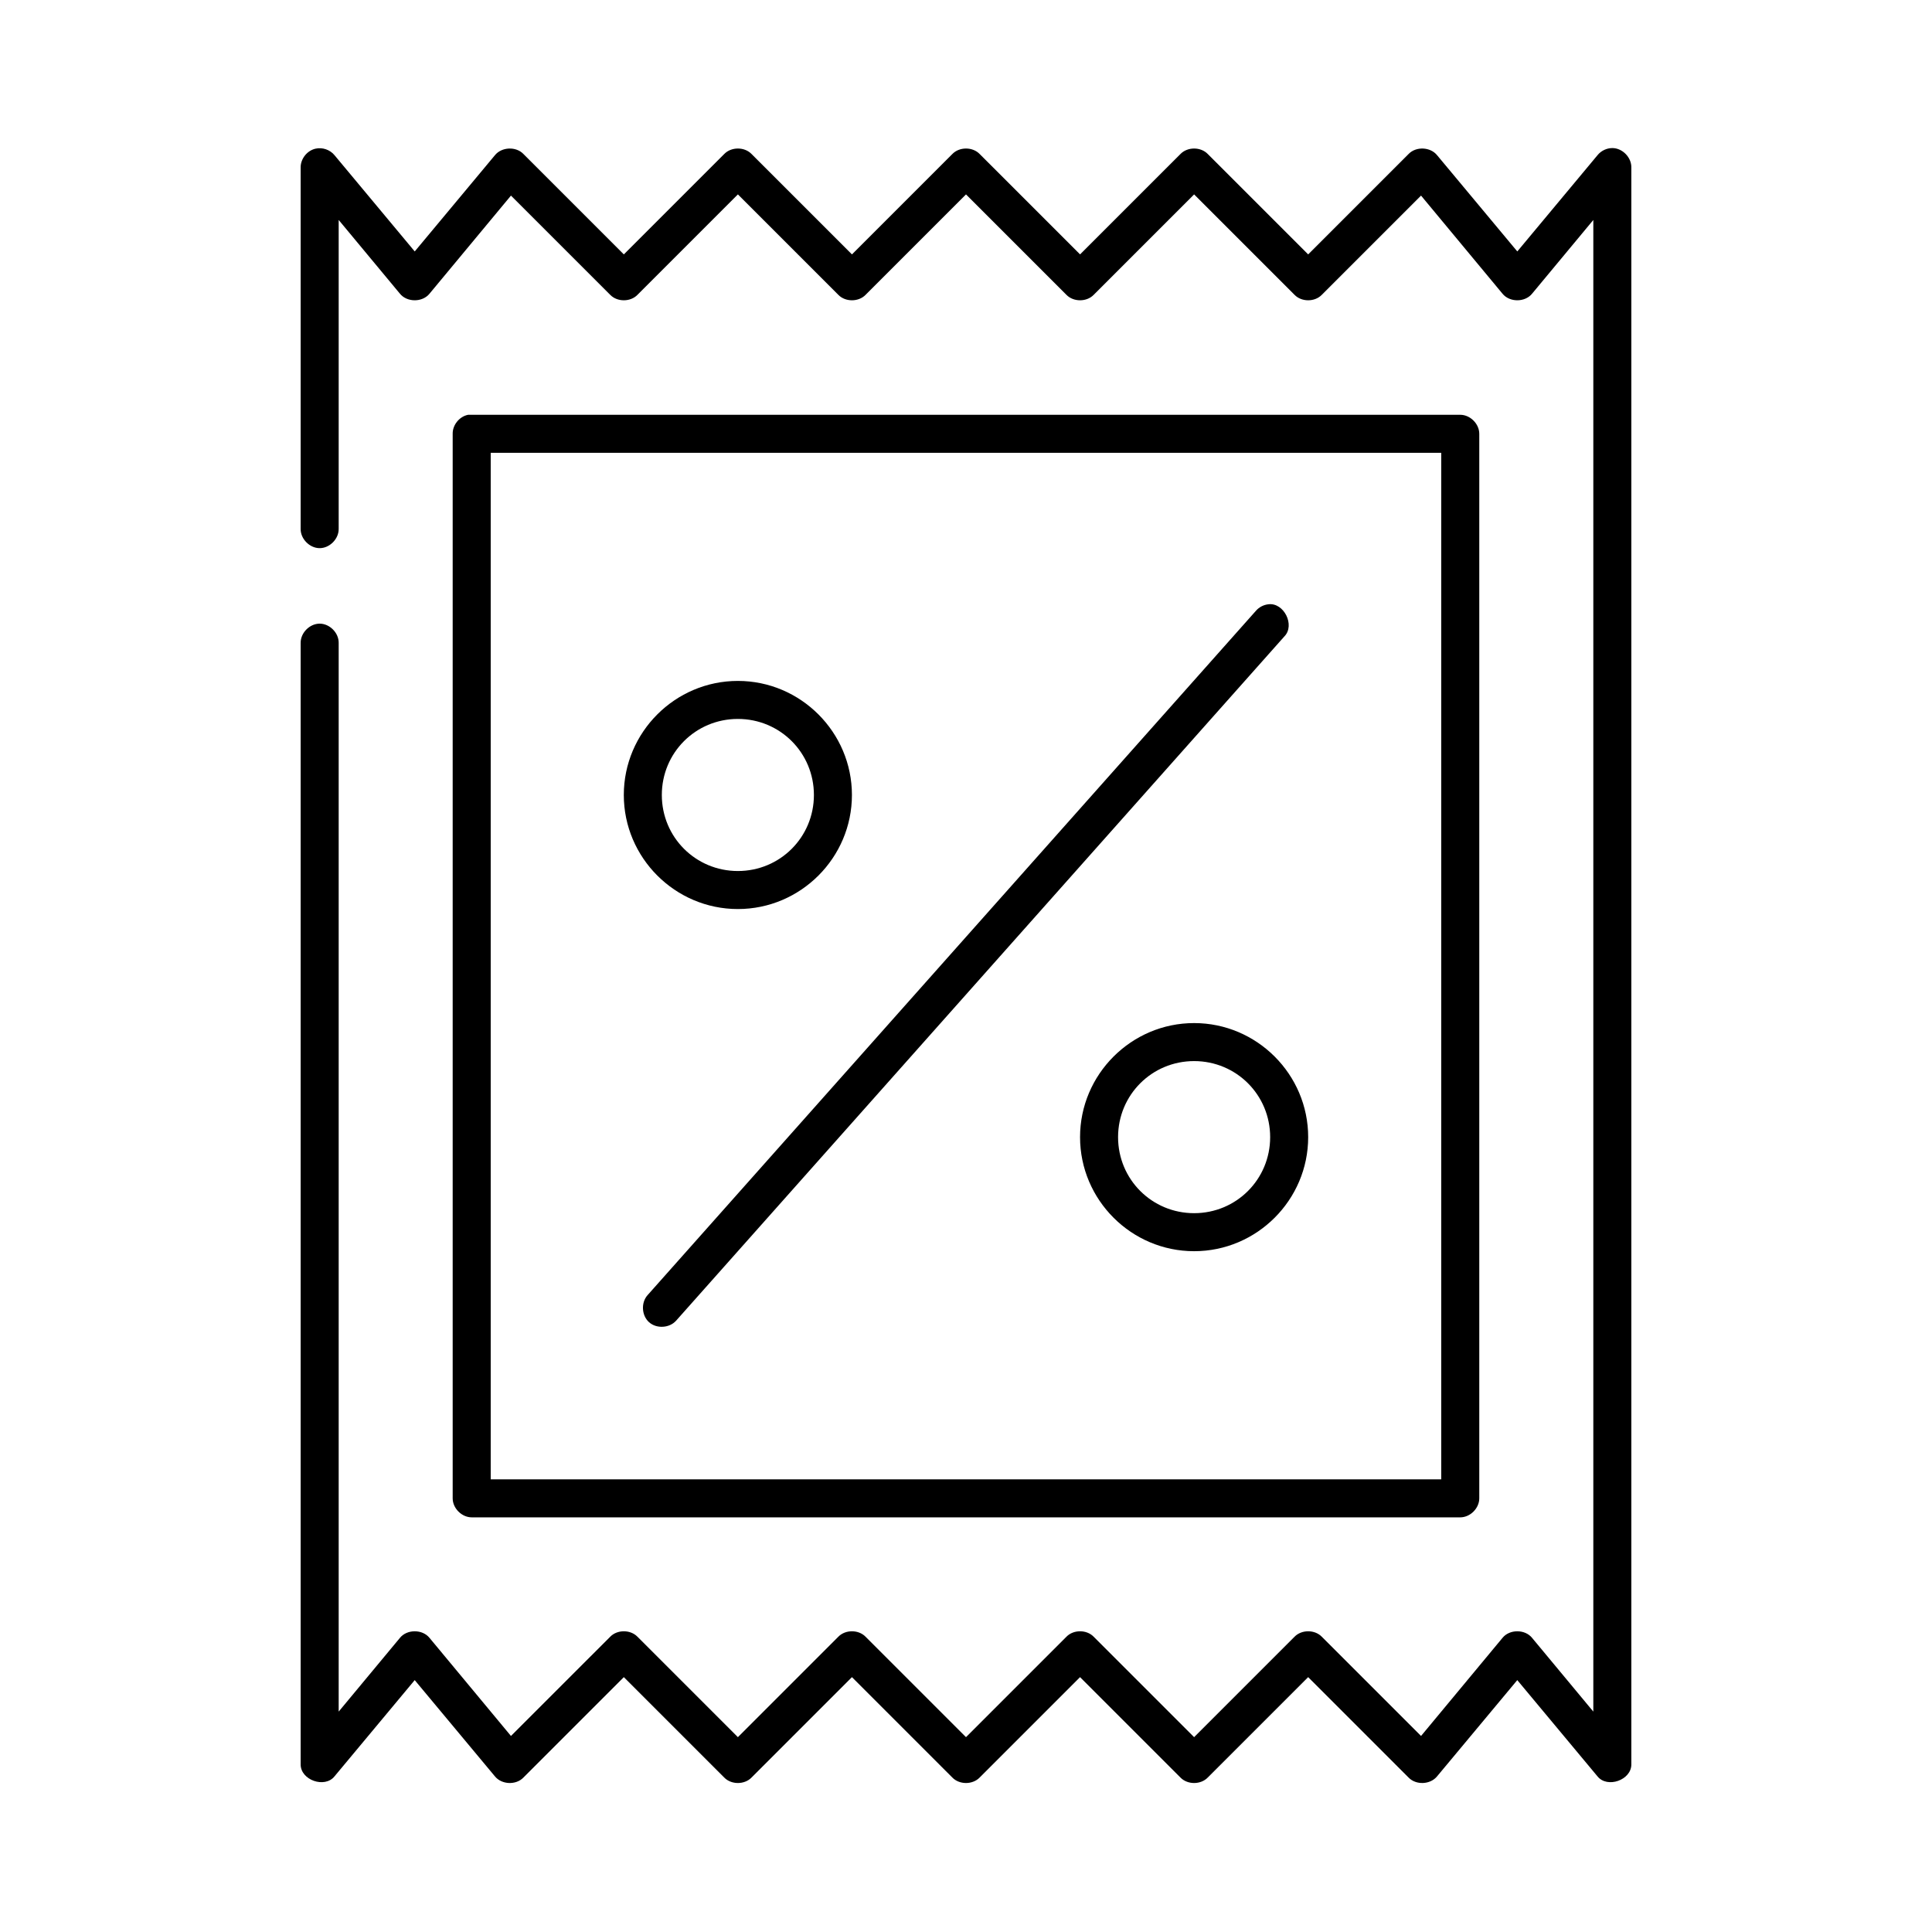 <?xml version="1.0" encoding="UTF-8"?>
<!-- Uploaded to: SVG Repo, www.svgrepo.com, Generator: SVG Repo Mixer Tools -->
<svg fill="#000000" width="800px" height="800px" version="1.1" viewBox="144 144 512 512" xmlns="http://www.w3.org/2000/svg">
 <path d="m571.29 183.24c-1.504 0-2.996 0.715-3.938 1.891l-21.254 25.504-21.254-25.504c-1.793-2.219-5.586-2.375-7.559-0.316l-26.605 26.605-26.605-26.605c-1.871-1.938-5.371-1.938-7.242 0l-26.605 26.605-26.605-26.605c-1.871-1.938-5.371-1.938-7.242 0l-26.605 26.605-26.605-26.605c-1.871-1.938-5.371-1.938-7.242 0l-26.605 26.605-26.605-26.605c-1.973-2.059-5.762-1.902-7.559 0.316l-21.254 25.504-21.254-25.504c-1.18-1.453-3.215-2.152-5.039-1.73-2.254 0.504-3.992 2.731-3.938 5.039v95.715c-0.039 2.66 2.375 5.109 5.039 5.109 2.66 0 5.074-2.449 5.039-5.109v-81.863l16.215 19.52c1.879 2.352 5.992 2.352 7.871 0l21.57-25.977 26.293 26.289c1.871 1.938 5.371 1.938 7.242 0l26.605-26.605 26.605 26.605c1.871 1.938 5.371 1.938 7.242 0l26.605-26.605 26.605 26.605c1.871 1.938 5.371 1.938 7.242 0l26.605-26.605 26.605 26.605c1.871 1.938 5.371 1.938 7.242 0l26.293-26.289 21.57 25.977c1.879 2.352 5.992 2.352 7.871 0l16.215-19.52v395.3l-16.215-19.52c-1.879-2.352-5.992-2.352-7.871 0l-21.57 25.977-26.293-26.289c-1.871-1.938-5.371-1.938-7.242 0l-26.605 26.605-26.605-26.605c-1.871-1.938-5.371-1.938-7.242 0l-26.605 26.605-26.605-26.605c-1.871-1.938-5.371-1.938-7.242 0l-26.605 26.605-26.605-26.605c-1.871-1.938-5.371-1.938-7.242 0l-26.293 26.289-21.57-25.977c-1.879-2.352-5.992-2.352-7.871 0l-16.215 19.52v-283.21c0.039-2.66-2.375-5.109-5.039-5.109-2.66 0-5.074 2.449-5.039 5.109v297.22c-0.004 4.144 6.387 6.387 8.973 3.148l21.254-25.504 21.254 25.504c1.793 2.215 5.586 2.375 7.559 0.312l26.605-26.605 26.605 26.605c1.871 1.938 5.371 1.938 7.242 0l26.605-26.605 26.605 26.605c1.871 1.938 5.371 1.938 7.242 0l26.605-26.605 26.605 26.605c1.871 1.938 5.371 1.938 7.242 0l26.605-26.605 26.605 26.605c1.973 2.059 5.762 1.902 7.559-0.312l21.254-25.504 21.254 25.504c2.59 3.238 8.977 0.996 8.973-3.148v-423.17c0.082-2.691-2.348-5.195-5.039-5.195zm-303.23 70.684c-2.309 0.441-4.137 2.688-4.094 5.039v282.11c0 2.637 2.398 5.035 5.039 5.039h261.98c2.637 0 5.039-2.398 5.039-5.039v-282.11c0-2.637-2.398-5.039-5.039-5.039h-262.92zm5.984 10.074h251.9v272.04h-251.9zm206.09 40.145c-1.27 0.133-2.477 0.766-3.305 1.73l-161.22 181.36c-1.773 1.977-1.586 5.391 0.395 7.164 1.977 1.773 5.391 1.586 7.164-0.395l161.22-181.36c2.879-2.977-0.145-9.02-4.25-8.5zm-140.59 20.309c-16.637 0-30.227 13.594-30.227 30.227 0 16.633 13.594 30.227 30.227 30.227 16.637 0 30.227-13.594 30.227-30.227 0-16.633-13.594-30.227-30.227-30.227zm0 10.074c11.188 0 20.152 8.961 20.152 20.152 0 11.188-8.961 20.152-20.152 20.152-11.188 0-20.152-8.961-20.152-20.152 0-11.188 8.961-20.152 20.152-20.152zm120.91 80.602c-16.637 0-30.227 13.594-30.227 30.227 0 16.633 13.594 30.227 30.227 30.227 16.637 0 30.227-13.594 30.227-30.227 0-16.633-13.594-30.227-30.227-30.227zm0 10.074c11.188 0 20.152 8.961 20.152 20.152 0 11.188-8.961 20.152-20.152 20.152-11.188 0-20.152-8.961-20.152-20.152 0-11.188 8.961-20.152 20.152-20.152z"/>
</svg>